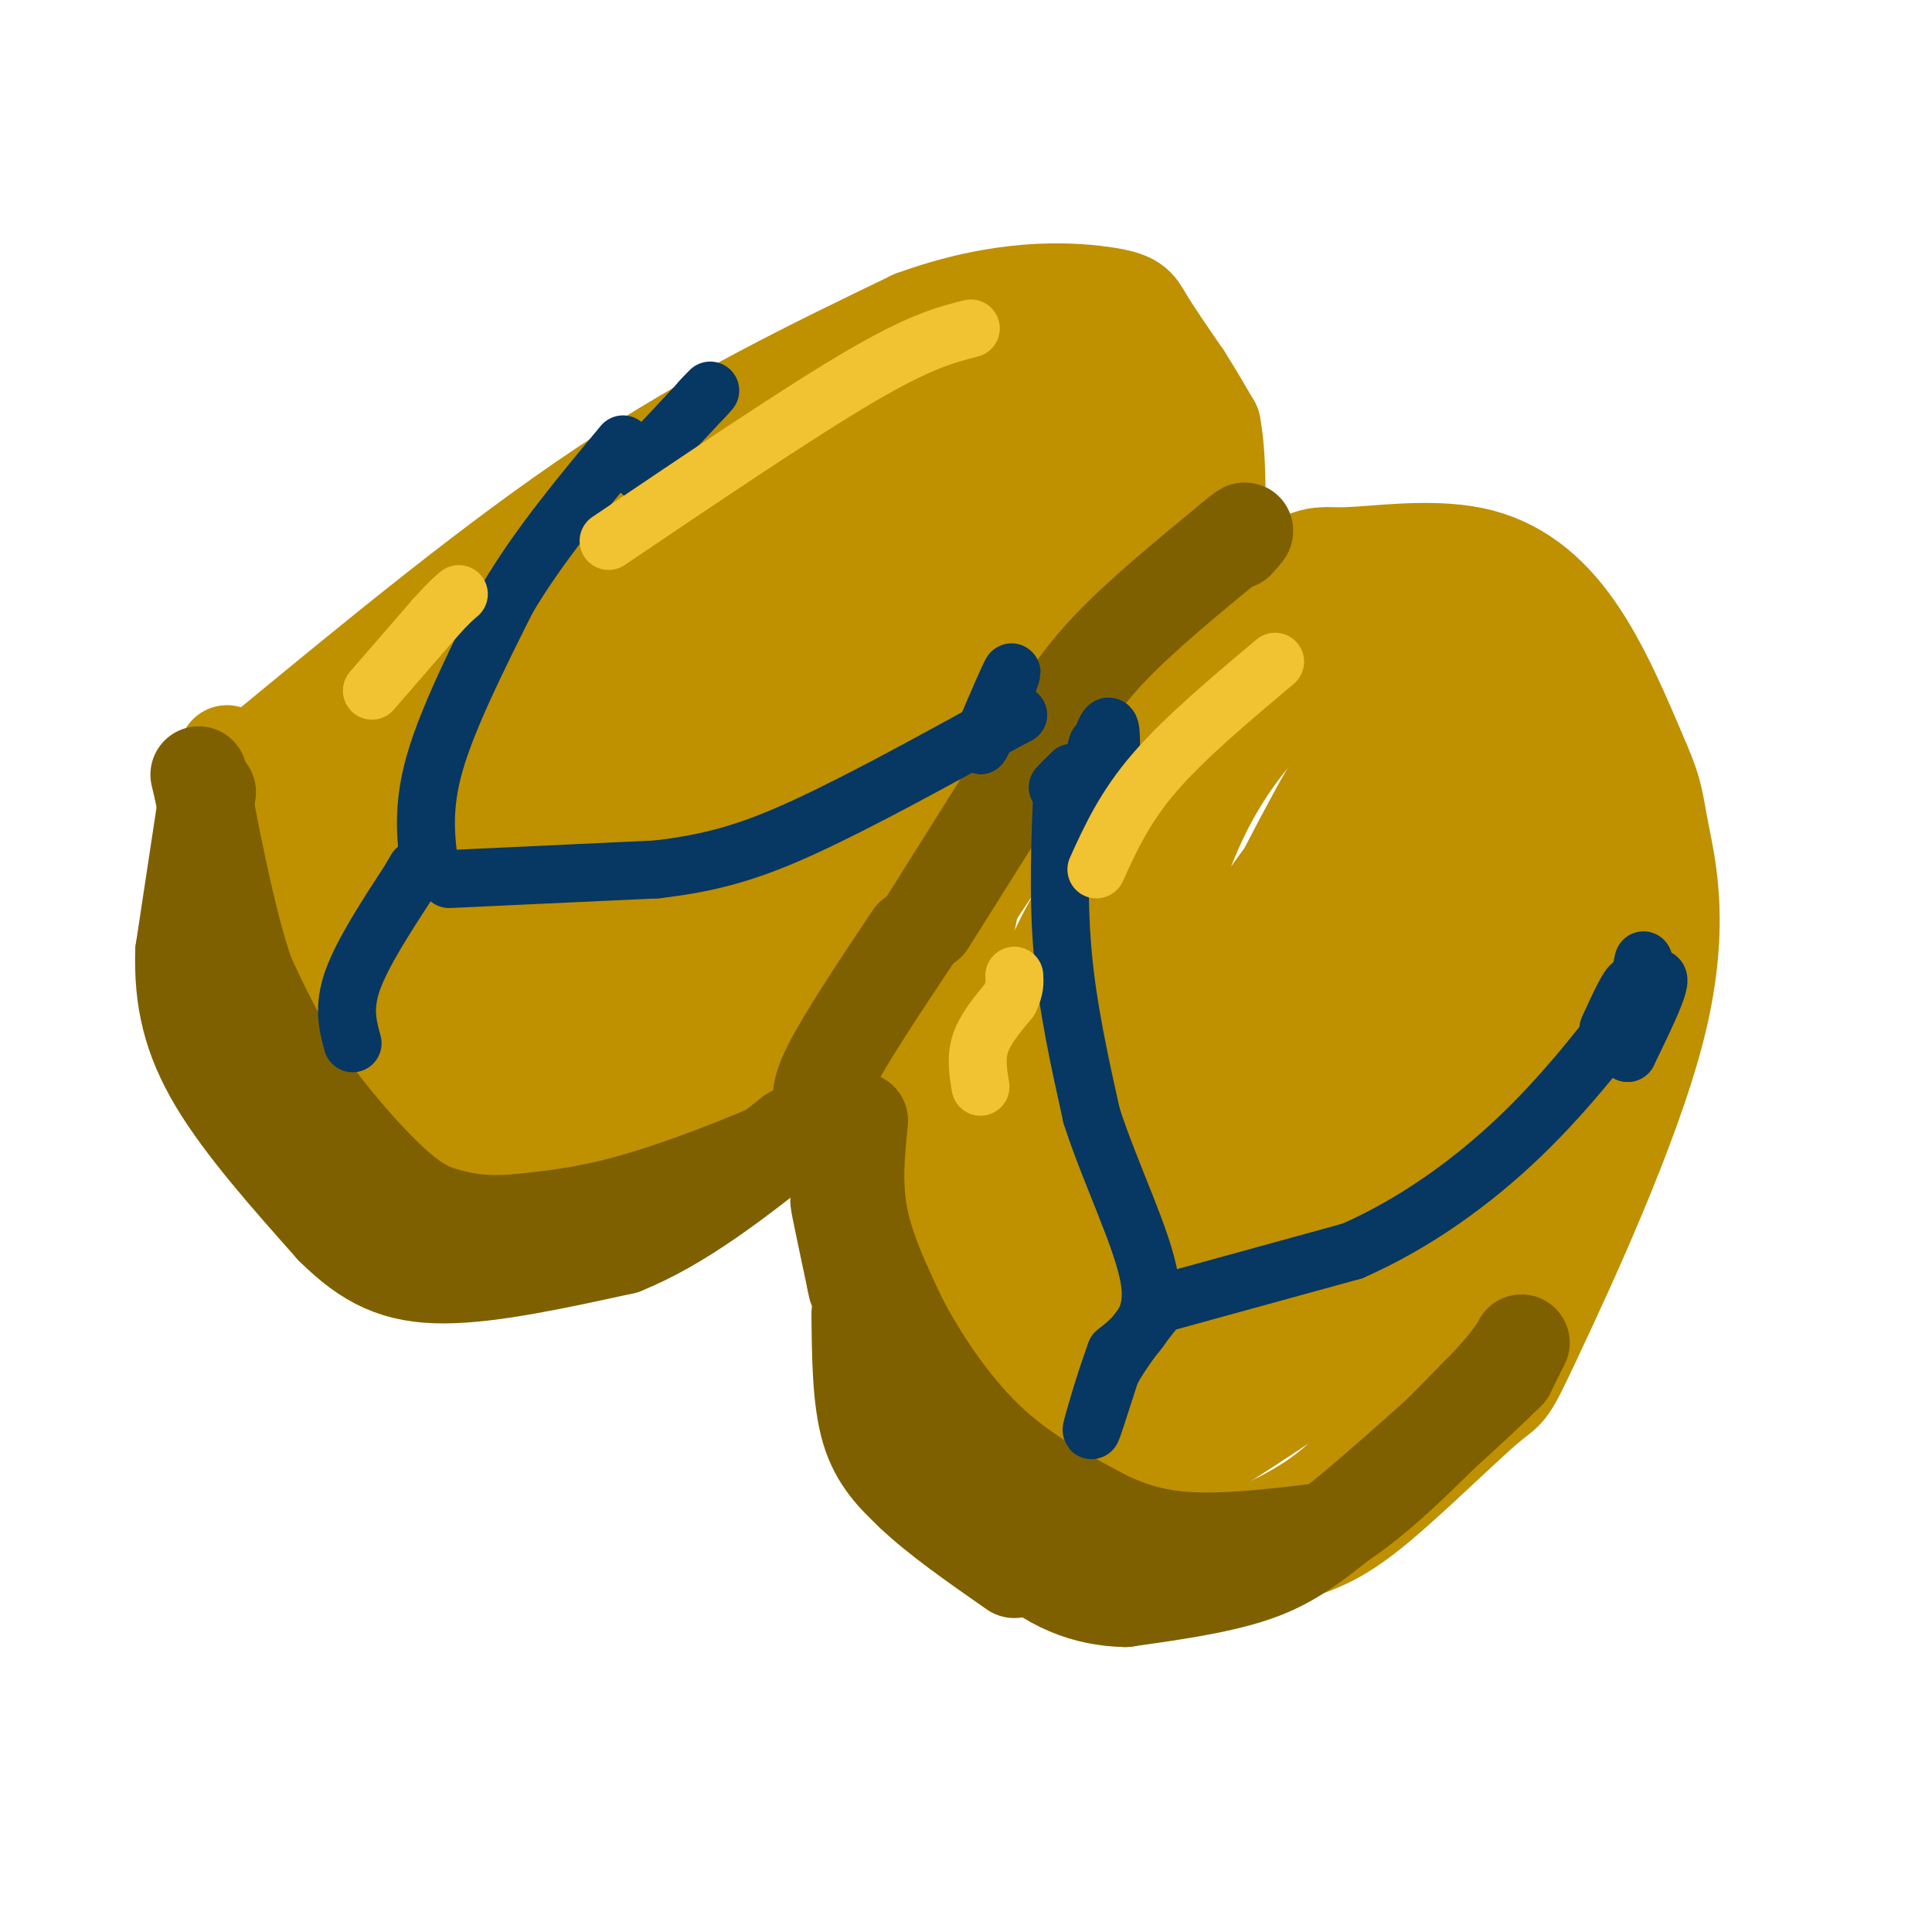 <svg viewBox='0 0 400 400' version='1.1' xmlns='http://www.w3.org/2000/svg' xmlns:xlink='http://www.w3.org/1999/xlink'><g fill='none' stroke='#bf9000' stroke-width='20' stroke-linecap='round' stroke-linejoin='round'><path d='M182,235c0.333,-4.489 0.667,-8.978 4,-18c3.333,-9.022 9.667,-22.578 18,-35c8.333,-12.422 18.667,-23.711 29,-35'/><path d='M233,147c11.229,-11.554 24.802,-22.938 32,-28c7.198,-5.062 8.022,-3.800 14,-4c5.978,-0.200 17.109,-1.862 26,0c8.891,1.862 15.540,7.246 21,15c5.460,7.754 9.730,17.877 14,28'/><path d='M340,158c2.748,6.281 2.617,7.984 4,15c1.383,7.016 4.278,19.345 -1,40c-5.278,20.655 -18.729,49.637 -25,63c-6.271,13.363 -5.361,11.108 -10,15c-4.639,3.892 -14.826,13.933 -22,20c-7.174,6.067 -11.335,8.162 -17,10c-5.665,1.838 -12.832,3.419 -20,5'/><path d='M249,326c-6.179,1.606 -11.625,3.121 -21,0c-9.375,-3.121 -22.678,-10.879 -31,-17c-8.322,-6.121 -11.663,-10.606 -14,-18c-2.337,-7.394 -3.668,-17.697 -5,-28'/><path d='M178,263c-0.333,-6.833 1.333,-9.917 3,-13'/><path d='M54,156c24.250,-20.000 48.500,-40.000 71,-55c22.500,-15.000 43.250,-25.000 64,-35'/><path d='M189,66c18.286,-6.702 32.000,-5.958 39,-5c7.000,0.958 7.286,2.131 9,5c1.714,2.869 4.857,7.435 8,12'/><path d='M245,78c2.333,3.667 4.167,6.833 6,10'/><path d='M251,88c1.167,5.667 1.083,14.833 1,24'/><path d='M252,112c-0.333,4.333 -1.667,3.167 -3,2'/><path d='M47,156c-2.583,20.417 -5.167,40.833 -5,51c0.167,10.167 3.083,10.083 6,10'/><path d='M48,217c2.096,4.628 4.335,11.199 12,18c7.665,6.801 20.756,13.831 31,17c10.244,3.169 17.641,2.477 26,0c8.359,-2.477 17.679,-6.738 27,-11'/><path d='M144,241c9.000,-5.167 18.000,-12.583 27,-20'/><path d='M73,221c-2.622,-1.222 -5.244,-2.444 -7,-3c-1.756,-0.556 -2.644,-0.444 -3,-7c-0.356,-6.556 -0.178,-19.778 0,-33'/><path d='M63,178c-0.230,-8.579 -0.804,-13.526 -3,-5c-2.196,8.526 -6.014,30.526 -7,42c-0.986,11.474 0.861,12.421 2,9c1.139,-3.421 1.569,-11.211 2,-19'/><path d='M57,205c2.568,-8.439 7.987,-20.035 11,-29c3.013,-8.965 3.619,-15.298 20,-28c16.381,-12.702 48.537,-31.772 48,-29c-0.537,2.772 -33.769,27.386 -67,52'/><path d='M69,171c-6.761,15.263 9.837,27.421 15,28c5.163,0.579 -1.110,-10.421 -5,-17c-3.890,-6.579 -5.397,-8.737 -6,-7c-0.603,1.737 -0.301,7.368 0,13'/><path d='M73,188c0.752,11.454 2.632,33.589 4,40c1.368,6.411 2.226,-2.904 0,-10c-2.226,-7.096 -7.535,-11.974 -9,-11c-1.465,0.974 0.913,7.801 2,12c1.087,4.199 0.882,5.771 4,8c3.118,2.229 9.559,5.114 16,8'/><path d='M90,235c7.757,2.026 19.150,3.090 26,3c6.850,-0.090 9.156,-1.333 19,-7c9.844,-5.667 27.227,-15.756 37,-24c9.773,-8.244 11.935,-14.641 12,-17c0.065,-2.359 -1.968,-0.679 -4,1'/><path d='M180,191c-9.333,7.622 -30.667,26.178 -23,16c7.667,-10.178 44.333,-49.089 81,-88'/><path d='M238,119c17.367,-16.510 20.283,-13.786 2,-2c-18.283,11.786 -57.767,32.633 -86,51c-28.233,18.367 -45.217,34.253 -51,38c-5.783,3.747 -0.367,-4.644 4,-10c4.367,-5.356 7.683,-7.678 11,-10'/><path d='M118,186c24.286,-20.726 79.500,-67.542 70,-65c-9.500,2.542 -83.714,54.440 -101,64c-17.286,9.560 22.357,-23.220 62,-56'/><path d='M149,129c-4.560,-0.179 -46.958,27.375 -60,34c-13.042,6.625 3.274,-7.679 23,-22c19.726,-14.321 42.863,-28.661 66,-43'/><path d='M178,98c-2.329,-1.807 -41.150,15.175 -56,21c-14.850,5.825 -5.729,0.491 1,-4c6.729,-4.491 11.065,-8.140 24,-14c12.935,-5.860 34.467,-13.930 56,-22'/><path d='M203,79c13.107,-3.702 17.875,-1.958 21,-1c3.125,0.958 4.607,1.131 6,6c1.393,4.869 2.696,14.435 4,24'/><path d='M234,108c-1.699,1.033 -7.945,-8.385 -13,-13c-5.055,-4.615 -8.919,-4.426 -16,-2c-7.081,2.426 -17.381,7.089 -26,12c-8.619,4.911 -15.558,10.069 -22,15c-6.442,4.931 -12.388,9.635 -8,10c4.388,0.365 19.111,-3.610 32,-9c12.889,-5.390 23.945,-12.195 35,-19'/><path d='M216,102c11.643,-7.214 23.250,-15.750 12,-6c-11.250,9.750 -45.357,37.786 -50,43c-4.643,5.214 20.179,-12.393 45,-30'/><path d='M223,109c-7.153,8.324 -47.535,44.134 -68,62c-20.465,17.866 -21.011,17.789 -29,21c-7.989,3.211 -23.420,9.711 -30,13c-6.580,3.289 -4.309,3.368 -3,-1c1.309,-4.368 1.654,-13.184 2,-22'/><path d='M95,182c-0.750,5.691 -3.624,30.917 -1,41c2.624,10.083 10.745,5.022 20,1c9.255,-4.022 19.644,-7.006 31,-15c11.356,-7.994 23.678,-20.997 36,-34'/><path d='M181,175c-2.195,2.456 -25.682,25.594 -39,39c-13.318,13.406 -16.467,17.078 -5,0c11.467,-17.078 37.549,-54.906 47,-67c9.451,-12.094 2.272,1.544 -9,14c-11.272,12.456 -26.636,23.728 -42,35'/><path d='M133,196c-17.123,10.298 -38.930,18.544 -28,21c10.930,2.456 54.596,-0.877 72,-2c17.404,-1.123 8.544,-0.035 7,-2c-1.544,-1.965 4.228,-6.982 10,-12'/><path d='M194,201c3.750,-7.607 8.125,-20.625 7,-14c-1.125,6.625 -7.750,32.893 -9,50c-1.250,17.107 2.875,25.054 7,33'/><path d='M199,270c1.450,7.290 1.574,9.016 1,6c-0.574,-3.016 -1.847,-10.774 -2,-9c-0.153,1.774 0.813,13.078 3,21c2.187,7.922 5.593,12.461 9,17'/><path d='M210,305c3.405,4.407 7.418,6.923 13,10c5.582,3.077 12.734,6.713 22,6c9.266,-0.713 20.648,-5.775 28,-11c7.352,-5.225 10.676,-10.612 14,-16'/><path d='M287,294c8.595,-9.440 23.083,-25.042 30,-36c6.917,-10.958 6.262,-17.274 6,-27c-0.262,-9.726 -0.131,-22.863 0,-36'/><path d='M323,195c0.000,-6.667 0.000,-5.333 0,-4'/><path d='M323,191c1.167,-10.750 2.333,-21.500 -2,-31c-4.333,-9.500 -14.167,-17.750 -24,-26'/><path d='M297,134c-6.772,-5.994 -11.702,-7.978 -22,-1c-10.298,6.978 -25.965,22.917 -37,36c-11.035,13.083 -17.439,23.309 -21,33c-3.561,9.691 -4.281,18.845 -5,28'/><path d='M212,230c-0.981,11.518 -0.934,26.313 1,38c1.934,11.687 5.756,20.267 9,26c3.244,5.733 5.912,8.621 8,11c2.088,2.379 3.597,4.251 12,0c8.403,-4.251 23.702,-14.626 39,-25'/><path d='M281,280c9.136,-6.229 12.476,-9.302 20,-24c7.524,-14.698 19.233,-41.022 25,-55c5.767,-13.978 5.591,-15.609 6,-20c0.409,-4.391 1.403,-11.540 0,-17c-1.403,-5.460 -5.201,-9.230 -9,-13'/><path d='M323,151c-5.107,-5.736 -13.374,-13.576 -19,-18c-5.626,-4.424 -8.611,-5.433 -12,-5c-3.389,0.433 -7.182,2.309 -15,8c-7.818,5.691 -19.662,15.197 -28,32c-8.338,16.803 -13.169,40.901 -18,65'/><path d='M231,233c-4.059,15.616 -5.208,22.155 -6,30c-0.792,7.845 -1.228,16.995 0,23c1.228,6.005 4.121,8.864 6,13c1.879,4.136 2.744,9.547 11,5c8.256,-4.547 23.904,-19.054 36,-32c12.096,-12.946 20.641,-24.332 27,-35c6.359,-10.668 10.531,-20.620 13,-34c2.469,-13.380 3.234,-30.190 4,-47'/><path d='M322,156c-0.114,-9.548 -2.400,-9.917 -6,-10c-3.600,-0.083 -8.514,0.121 -12,1c-3.486,0.879 -5.545,2.433 -11,7c-5.455,4.567 -14.307,12.148 -22,21c-7.693,8.852 -14.227,18.974 -21,32c-6.773,13.026 -13.784,28.955 -17,43c-3.216,14.045 -2.635,26.204 -1,32c1.635,5.796 4.324,5.227 9,2c4.676,-3.227 11.338,-9.114 18,-15'/><path d='M259,269c10.976,-9.828 29.416,-26.899 41,-40c11.584,-13.101 16.313,-22.233 19,-28c2.687,-5.767 3.331,-8.169 8,-23c4.669,-14.831 13.364,-42.090 0,-32c-13.364,10.090 -48.788,57.529 -64,78c-15.212,20.471 -10.211,13.973 -11,21c-0.789,7.027 -7.368,27.579 -10,35c-2.632,7.421 -1.316,1.710 0,-4'/><path d='M242,276c6.906,-14.128 24.171,-47.447 35,-73c10.829,-25.553 15.223,-43.341 10,-31c-5.223,12.341 -20.064,54.812 -19,62c1.064,7.188 18.032,-20.906 35,-49'/><path d='M303,185c-6.582,12.831 -40.537,69.408 -41,74c-0.463,4.592 32.568,-42.802 46,-62c13.432,-19.198 7.266,-10.199 0,-10c-7.266,0.199 -15.633,-8.400 -24,-17'/><path d='M284,170c-5.598,-3.470 -7.594,-3.645 -8,-5c-0.406,-1.355 0.778,-3.891 -3,3c-3.778,6.891 -12.518,23.208 -20,41c-7.482,17.792 -13.707,37.059 -8,29c5.707,-8.059 23.345,-43.446 31,-62c7.655,-18.554 5.328,-20.277 3,-22'/><path d='M279,154c-0.244,-4.489 -2.356,-4.711 -1,-6c1.356,-1.289 6.178,-3.644 11,-6'/></g>
<g fill='none' stroke='#7f6000' stroke-width='20' stroke-linecap='round' stroke-linejoin='round'><path d='M43,164c0.000,0.000 -5.000,33.000 -5,33'/><path d='M38,197c-0.289,9.800 1.489,17.800 7,27c5.511,9.200 14.756,19.600 24,30'/><path d='M69,254c7.200,7.156 13.200,10.044 23,10c9.800,-0.044 23.400,-3.022 37,-6'/><path d='M129,258c12.000,-4.833 23.500,-13.917 35,-23'/><path d='M164,235c7.750,-4.274 9.625,-3.458 3,0c-6.625,3.458 -21.750,9.560 -33,13c-11.250,3.440 -18.625,4.220 -26,5'/><path d='M108,253c-6.941,0.707 -11.293,-0.027 -15,-1c-3.707,-0.973 -6.767,-2.185 -12,-7c-5.233,-4.815 -12.638,-13.233 -18,-21c-5.362,-7.767 -8.681,-14.884 -12,-22'/><path d='M51,202c-3.500,-10.000 -6.250,-24.000 -9,-38'/><path d='M42,164c-1.500,-6.333 -0.750,-3.167 0,0'/><path d='M171,230c-1.000,-1.500 -2.000,-3.000 1,-9c3.000,-6.000 10.000,-16.500 17,-27'/><path d='M192,191c0.000,0.000 22.000,-35.000 22,-35'/><path d='M214,156c5.867,-9.356 9.533,-15.244 16,-22c6.467,-6.756 15.733,-14.378 25,-22'/><path d='M255,112c4.333,-3.667 2.667,-1.833 1,0'/><path d='M178,232c-0.667,6.583 -1.333,13.167 0,20c1.333,6.833 4.667,13.917 8,21'/><path d='M186,273c4.178,8.111 10.622,17.889 18,25c7.378,7.111 15.689,11.556 24,16'/><path d='M228,314c7.289,3.689 13.511,4.911 21,5c7.489,0.089 16.244,-0.956 25,-2'/><path d='M274,317c9.500,-5.000 20.750,-16.500 32,-28'/><path d='M306,289c7.111,-7.067 8.889,-10.733 9,-11c0.111,-0.267 -1.444,2.867 -3,6'/><path d='M312,284c-6.476,6.488 -21.167,19.708 -31,28c-9.833,8.292 -14.810,11.655 -22,14c-7.190,2.345 -16.595,3.673 -26,5'/><path d='M233,331c-8.178,-0.156 -15.622,-3.044 -23,-10c-7.378,-6.956 -14.689,-17.978 -22,-29'/><path d='M188,292c-4.250,-4.381 -3.875,-0.833 -6,-9c-2.125,-8.167 -6.750,-28.048 -8,-33c-1.250,-4.952 0.875,5.024 3,15'/><path d='M177,265c0.500,2.500 0.250,1.250 0,0'/><path d='M178,272c0.083,8.917 0.167,17.833 2,24c1.833,6.167 5.417,9.583 9,13'/><path d='M189,309c5.000,4.833 13.000,10.417 21,16'/></g>
<g fill='none' stroke='#073763' stroke-width='12' stroke-linecap='round' stroke-linejoin='round'><path d='M73,216c-1.000,-3.667 -2.000,-7.333 0,-13c2.000,-5.667 7.000,-13.333 12,-21'/><path d='M85,182c2.000,-3.500 1.000,-1.750 0,0'/><path d='M89,180c-0.833,-6.333 -1.667,-12.667 1,-22c2.667,-9.333 8.833,-21.667 15,-34'/><path d='M105,124c6.500,-11.000 15.250,-21.500 24,-32'/><path d='M93,182c0.000,0.000 43.000,-2.000 43,-2'/><path d='M136,180c11.800,-1.378 19.800,-3.822 31,-9c11.200,-5.178 25.600,-13.089 40,-21'/><path d='M207,150c6.667,-3.500 3.333,-1.750 0,0'/><path d='M219,163c0.000,0.000 3.000,-3.000 3,-3'/><path d='M222,160c0.167,-0.167 -0.917,0.917 -2,2'/><path d='M220,162c-0.500,11.750 -1.000,23.500 0,35c1.000,11.500 3.500,22.750 6,34'/><path d='M226,231c3.911,12.178 10.689,25.622 12,34c1.311,8.378 -2.844,11.689 -7,15'/><path d='M231,280c-2.378,6.422 -4.822,14.978 -5,16c-0.178,1.022 1.911,-5.489 4,-12'/><path d='M230,284c2.333,-4.333 6.167,-9.167 10,-14'/><path d='M240,270c0.000,0.000 40.000,-11.000 40,-11'/><path d='M280,259c12.800,-5.622 24.800,-14.178 35,-24c10.200,-9.822 18.600,-20.911 27,-32'/><path d='M342,203c3.667,-2.833 -0.667,6.083 -5,15'/><path d='M337,218c-0.067,-1.978 2.267,-14.422 3,-18c0.733,-3.578 -0.133,1.711 -1,7'/><path d='M339,207c-0.726,3.083 -2.042,7.292 -2,6c0.042,-1.292 1.440,-8.083 1,-9c-0.440,-0.917 -2.720,4.042 -5,9'/><path d='M230,157c0.067,-4.044 0.133,-8.089 -1,-6c-1.133,2.089 -3.467,10.311 -4,12c-0.533,1.689 0.733,-3.156 2,-8'/><path d='M227,155c0.333,-1.333 0.167,-0.667 0,0'/><path d='M207,146c1.622,-4.311 3.244,-8.622 2,-6c-1.244,2.622 -5.356,12.178 -6,14c-0.644,1.822 2.178,-4.089 5,-10'/><path d='M208,144c0.833,-1.667 0.417,-0.833 0,0'/><path d='M133,98c0.583,-1.417 1.167,-2.833 1,-3c-0.167,-0.167 -1.083,0.917 -2,2'/><path d='M132,97c2.000,-2.167 8.000,-8.583 14,-15'/><path d='M146,82c2.167,-2.333 0.583,-0.667 -1,1'/></g>
<g fill='none' stroke='#bf9000' stroke-width='12' stroke-linecap='round' stroke-linejoin='round'><path d='M78,144c0.000,0.000 0.100,0.100 0.1,0.1'/></g>
<g fill='none' stroke='#f1c232' stroke-width='12' stroke-linecap='round' stroke-linejoin='round'><path d='M77,143c0.000,0.000 13.000,-15.000 13,-15'/><path d='M90,128c3.000,-3.333 4.000,-4.167 5,-5'/><path d='M126,112c19.750,-13.333 39.500,-26.667 52,-34c12.500,-7.333 17.750,-8.667 23,-10'/><path d='M203,225c-0.500,-3.000 -1.000,-6.000 0,-9c1.000,-3.000 3.500,-6.000 6,-9'/><path d='M209,207c1.167,-2.333 1.083,-3.667 1,-5'/><path d='M227,180c2.917,-6.417 5.833,-12.833 12,-20c6.167,-7.167 15.583,-15.083 25,-23'/></g>
</svg>